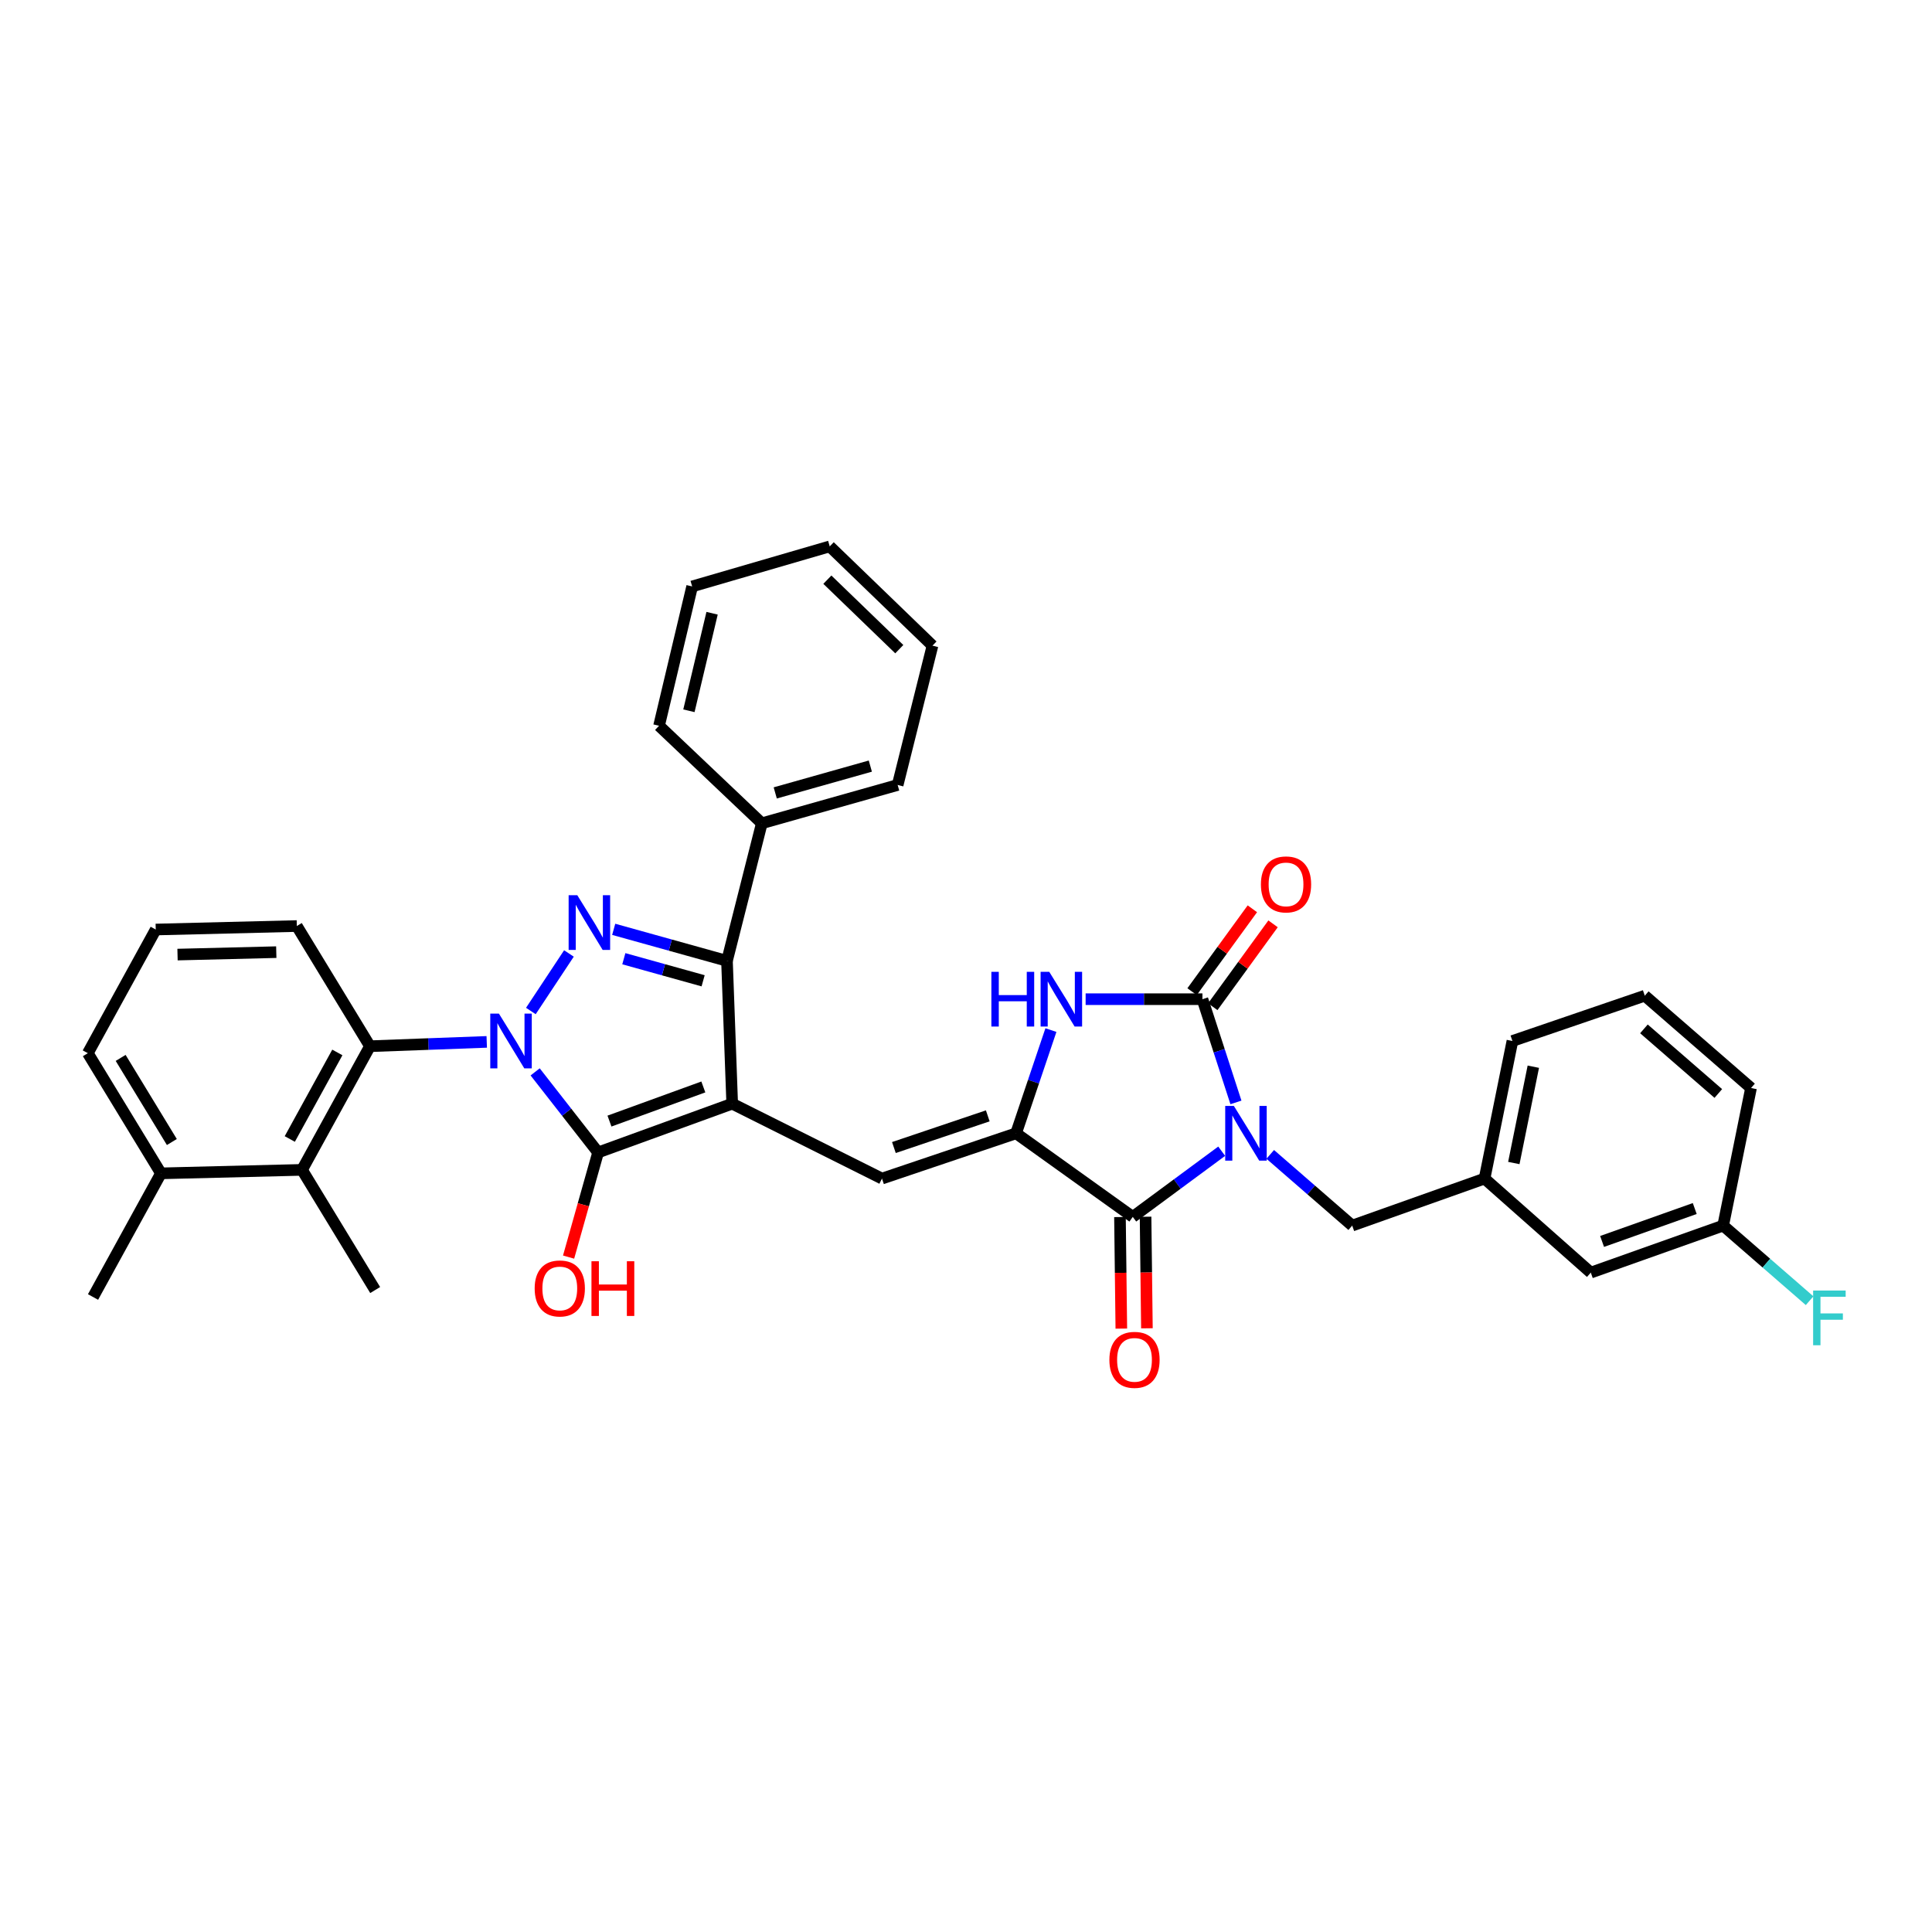 <?xml version='1.0' encoding='iso-8859-1'?>
<svg version='1.1' baseProfile='full'
              xmlns='http://www.w3.org/2000/svg'
                      xmlns:rdkit='http://www.rdkit.org/xml'
                      xmlns:xlink='http://www.w3.org/1999/xlink'
                  xml:space='preserve'
width='1000px' height='1000px' viewBox='0 0 1000 1000'>
<!-- END OF HEADER -->
<rect style='opacity:1.0;fill:#FFFFFF;stroke:none' width='1000' height='1000' x='0' y='0'> </rect>
<path class='bond-0' d='M 561.92,517.178 L 592.148,517.178' style='fill:none;fill-rule:evenodd;stroke:#0000FF;stroke-width:6px;stroke-linecap:butt;stroke-linejoin:miter;stroke-opacity:1' />
<path class='bond-0' d='M 592.148,517.178 L 622.376,517.178' style='fill:none;fill-rule:evenodd;stroke:#000000;stroke-width:6px;stroke-linecap:butt;stroke-linejoin:miter;stroke-opacity:1' />
<path class='bond-1' d='M 543.955,533.17 L 534.936,559.882' style='fill:none;fill-rule:evenodd;stroke:#0000FF;stroke-width:6px;stroke-linecap:butt;stroke-linejoin:miter;stroke-opacity:1' />
<path class='bond-1' d='M 534.936,559.882 L 525.917,586.593' style='fill:none;fill-rule:evenodd;stroke:#000000;stroke-width:6px;stroke-linecap:butt;stroke-linejoin:miter;stroke-opacity:1' />
<path class='bond-2' d='M 622.376,517.178 L 631.048,543.893' style='fill:none;fill-rule:evenodd;stroke:#000000;stroke-width:6px;stroke-linecap:butt;stroke-linejoin:miter;stroke-opacity:1' />
<path class='bond-2' d='M 631.048,543.893 L 639.72,570.609' style='fill:none;fill-rule:evenodd;stroke:#0000FF;stroke-width:6px;stroke-linecap:butt;stroke-linejoin:miter;stroke-opacity:1' />
<path class='bond-3' d='M 627.732,521.073 L 643.331,499.625' style='fill:none;fill-rule:evenodd;stroke:#000000;stroke-width:6px;stroke-linecap:butt;stroke-linejoin:miter;stroke-opacity:1' />
<path class='bond-3' d='M 643.331,499.625 L 658.93,478.177' style='fill:none;fill-rule:evenodd;stroke:#FF0000;stroke-width:6px;stroke-linecap:butt;stroke-linejoin:miter;stroke-opacity:1' />
<path class='bond-3' d='M 617.02,513.283 L 632.619,491.834' style='fill:none;fill-rule:evenodd;stroke:#000000;stroke-width:6px;stroke-linecap:butt;stroke-linejoin:miter;stroke-opacity:1' />
<path class='bond-3' d='M 632.619,491.834 L 648.218,470.386' style='fill:none;fill-rule:evenodd;stroke:#FF0000;stroke-width:6px;stroke-linecap:butt;stroke-linejoin:miter;stroke-opacity:1' />
<path class='bond-4' d='M 632.348,595.868 L 609.333,612.862' style='fill:none;fill-rule:evenodd;stroke:#0000FF;stroke-width:6px;stroke-linecap:butt;stroke-linejoin:miter;stroke-opacity:1' />
<path class='bond-4' d='M 609.333,612.862 L 586.318,629.856' style='fill:none;fill-rule:evenodd;stroke:#000000;stroke-width:6px;stroke-linecap:butt;stroke-linejoin:miter;stroke-opacity:1' />
<path class='bond-5' d='M 657.47,597.506 L 678.686,615.936' style='fill:none;fill-rule:evenodd;stroke:#0000FF;stroke-width:6px;stroke-linecap:butt;stroke-linejoin:miter;stroke-opacity:1' />
<path class='bond-5' d='M 678.686,615.936 L 699.901,634.367' style='fill:none;fill-rule:evenodd;stroke:#000000;stroke-width:6px;stroke-linecap:butt;stroke-linejoin:miter;stroke-opacity:1' />
<path class='bond-6' d='M 586.318,629.856 L 525.917,586.593' style='fill:none;fill-rule:evenodd;stroke:#000000;stroke-width:6px;stroke-linecap:butt;stroke-linejoin:miter;stroke-opacity:1' />
<path class='bond-7' d='M 579.696,629.936 L 580.046,658.812' style='fill:none;fill-rule:evenodd;stroke:#000000;stroke-width:6px;stroke-linecap:butt;stroke-linejoin:miter;stroke-opacity:1' />
<path class='bond-7' d='M 580.046,658.812 L 580.397,687.687' style='fill:none;fill-rule:evenodd;stroke:#FF0000;stroke-width:6px;stroke-linecap:butt;stroke-linejoin:miter;stroke-opacity:1' />
<path class='bond-7' d='M 592.941,629.775 L 593.291,658.651' style='fill:none;fill-rule:evenodd;stroke:#000000;stroke-width:6px;stroke-linecap:butt;stroke-linejoin:miter;stroke-opacity:1' />
<path class='bond-7' d='M 593.291,658.651 L 593.642,687.526' style='fill:none;fill-rule:evenodd;stroke:#FF0000;stroke-width:6px;stroke-linecap:butt;stroke-linejoin:miter;stroke-opacity:1' />
<path class='bond-8' d='M 525.917,586.593 L 456.509,610.031' style='fill:none;fill-rule:evenodd;stroke:#000000;stroke-width:6px;stroke-linecap:butt;stroke-linejoin:miter;stroke-opacity:1' />
<path class='bond-8' d='M 511.268,577.559 L 462.683,593.966' style='fill:none;fill-rule:evenodd;stroke:#000000;stroke-width:6px;stroke-linecap:butt;stroke-linejoin:miter;stroke-opacity:1' />
<path class='bond-9' d='M 394.313,426.135 L 376.284,497.346' style='fill:none;fill-rule:evenodd;stroke:#000000;stroke-width:6px;stroke-linecap:butt;stroke-linejoin:miter;stroke-opacity:1' />
<path class='bond-10' d='M 394.313,426.135 L 464.626,406.303' style='fill:none;fill-rule:evenodd;stroke:#000000;stroke-width:6px;stroke-linecap:butt;stroke-linejoin:miter;stroke-opacity:1' />
<path class='bond-10' d='M 401.264,410.412 L 450.483,396.529' style='fill:none;fill-rule:evenodd;stroke:#000000;stroke-width:6px;stroke-linecap:butt;stroke-linejoin:miter;stroke-opacity:1' />
<path class='bond-11' d='M 394.313,426.135 L 341.123,375.654' style='fill:none;fill-rule:evenodd;stroke:#000000;stroke-width:6px;stroke-linecap:butt;stroke-linejoin:miter;stroke-opacity:1' />
<path class='bond-12' d='M 456.509,610.031 L 378.984,571.265' style='fill:none;fill-rule:evenodd;stroke:#000000;stroke-width:6px;stroke-linecap:butt;stroke-linejoin:miter;stroke-opacity:1' />
<path class='bond-13' d='M 309.576,596.506 L 378.984,571.265' style='fill:none;fill-rule:evenodd;stroke:#000000;stroke-width:6px;stroke-linecap:butt;stroke-linejoin:miter;stroke-opacity:1' />
<path class='bond-13' d='M 315.461,580.271 L 364.046,562.603' style='fill:none;fill-rule:evenodd;stroke:#000000;stroke-width:6px;stroke-linecap:butt;stroke-linejoin:miter;stroke-opacity:1' />
<path class='bond-14' d='M 309.576,596.506 L 293.286,575.654' style='fill:none;fill-rule:evenodd;stroke:#000000;stroke-width:6px;stroke-linecap:butt;stroke-linejoin:miter;stroke-opacity:1' />
<path class='bond-14' d='M 293.286,575.654 L 276.996,554.803' style='fill:none;fill-rule:evenodd;stroke:#0000FF;stroke-width:6px;stroke-linecap:butt;stroke-linejoin:miter;stroke-opacity:1' />
<path class='bond-15' d='M 309.576,596.506 L 301.937,623.589' style='fill:none;fill-rule:evenodd;stroke:#000000;stroke-width:6px;stroke-linecap:butt;stroke-linejoin:miter;stroke-opacity:1' />
<path class='bond-15' d='M 301.937,623.589 L 294.298,650.673' style='fill:none;fill-rule:evenodd;stroke:#FF0000;stroke-width:6px;stroke-linecap:butt;stroke-linejoin:miter;stroke-opacity:1' />
<path class='bond-16' d='M 378.984,571.265 L 376.284,497.346' style='fill:none;fill-rule:evenodd;stroke:#000000;stroke-width:6px;stroke-linecap:butt;stroke-linejoin:miter;stroke-opacity:1' />
<path class='bond-17' d='M 376.284,497.346 L 346.969,489.183' style='fill:none;fill-rule:evenodd;stroke:#000000;stroke-width:6px;stroke-linecap:butt;stroke-linejoin:miter;stroke-opacity:1' />
<path class='bond-17' d='M 346.969,489.183 L 317.653,481.02' style='fill:none;fill-rule:evenodd;stroke:#0000FF;stroke-width:6px;stroke-linecap:butt;stroke-linejoin:miter;stroke-opacity:1' />
<path class='bond-17' d='M 363.936,507.657 L 343.415,501.943' style='fill:none;fill-rule:evenodd;stroke:#000000;stroke-width:6px;stroke-linecap:butt;stroke-linejoin:miter;stroke-opacity:1' />
<path class='bond-17' d='M 343.415,501.943 L 322.895,496.229' style='fill:none;fill-rule:evenodd;stroke:#0000FF;stroke-width:6px;stroke-linecap:butt;stroke-linejoin:miter;stroke-opacity:1' />
<path class='bond-18' d='M 294.48,493.512 L 274.772,523.295' style='fill:none;fill-rule:evenodd;stroke:#0000FF;stroke-width:6px;stroke-linecap:butt;stroke-linejoin:miter;stroke-opacity:1' />
<path class='bond-19' d='M 251.937,539.279 L 221.713,540.4' style='fill:none;fill-rule:evenodd;stroke:#0000FF;stroke-width:6px;stroke-linecap:butt;stroke-linejoin:miter;stroke-opacity:1' />
<path class='bond-19' d='M 221.713,540.4 L 191.49,541.521' style='fill:none;fill-rule:evenodd;stroke:#000000;stroke-width:6px;stroke-linecap:butt;stroke-linejoin:miter;stroke-opacity:1' />
<path class='bond-20' d='M 156.329,605.52 L 191.49,541.521' style='fill:none;fill-rule:evenodd;stroke:#000000;stroke-width:6px;stroke-linecap:butt;stroke-linejoin:miter;stroke-opacity:1' />
<path class='bond-20' d='M 149.994,589.542 L 174.606,544.743' style='fill:none;fill-rule:evenodd;stroke:#000000;stroke-width:6px;stroke-linecap:butt;stroke-linejoin:miter;stroke-opacity:1' />
<path class='bond-21' d='M 156.329,605.52 L 83.316,607.323' style='fill:none;fill-rule:evenodd;stroke:#000000;stroke-width:6px;stroke-linecap:butt;stroke-linejoin:miter;stroke-opacity:1' />
<path class='bond-22' d='M 156.329,605.52 L 194.19,667.717' style='fill:none;fill-rule:evenodd;stroke:#000000;stroke-width:6px;stroke-linecap:butt;stroke-linejoin:miter;stroke-opacity:1' />
<path class='bond-23' d='M 823.396,658.702 L 891.907,634.367' style='fill:none;fill-rule:evenodd;stroke:#000000;stroke-width:6px;stroke-linecap:butt;stroke-linejoin:miter;stroke-opacity:1' />
<path class='bond-23' d='M 829.239,642.57 L 877.196,625.535' style='fill:none;fill-rule:evenodd;stroke:#000000;stroke-width:6px;stroke-linecap:butt;stroke-linejoin:miter;stroke-opacity:1' />
<path class='bond-24' d='M 823.396,658.702 L 768.404,610.031' style='fill:none;fill-rule:evenodd;stroke:#000000;stroke-width:6px;stroke-linecap:butt;stroke-linejoin:miter;stroke-opacity:1' />
<path class='bond-25' d='M 891.907,634.367 L 914.279,653.804' style='fill:none;fill-rule:evenodd;stroke:#000000;stroke-width:6px;stroke-linecap:butt;stroke-linejoin:miter;stroke-opacity:1' />
<path class='bond-25' d='M 914.279,653.804 L 936.65,673.242' style='fill:none;fill-rule:evenodd;stroke:#33CCCC;stroke-width:6px;stroke-linecap:butt;stroke-linejoin:miter;stroke-opacity:1' />
<path class='bond-26' d='M 891.907,634.367 L 906.33,563.156' style='fill:none;fill-rule:evenodd;stroke:#000000;stroke-width:6px;stroke-linecap:butt;stroke-linejoin:miter;stroke-opacity:1' />
<path class='bond-27' d='M 768.404,610.031 L 699.901,634.367' style='fill:none;fill-rule:evenodd;stroke:#000000;stroke-width:6px;stroke-linecap:butt;stroke-linejoin:miter;stroke-opacity:1' />
<path class='bond-28' d='M 768.404,610.031 L 782.827,538.813' style='fill:none;fill-rule:evenodd;stroke:#000000;stroke-width:6px;stroke-linecap:butt;stroke-linejoin:miter;stroke-opacity:1' />
<path class='bond-28' d='M 783.55,601.978 L 793.646,552.125' style='fill:none;fill-rule:evenodd;stroke:#000000;stroke-width:6px;stroke-linecap:butt;stroke-linejoin:miter;stroke-opacity:1' />
<path class='bond-29' d='M 851.338,515.375 L 906.33,563.156' style='fill:none;fill-rule:evenodd;stroke:#000000;stroke-width:6px;stroke-linecap:butt;stroke-linejoin:miter;stroke-opacity:1' />
<path class='bond-29' d='M 850.899,532.541 L 889.393,565.987' style='fill:none;fill-rule:evenodd;stroke:#000000;stroke-width:6px;stroke-linecap:butt;stroke-linejoin:miter;stroke-opacity:1' />
<path class='bond-30' d='M 851.338,515.375 L 782.827,538.813' style='fill:none;fill-rule:evenodd;stroke:#000000;stroke-width:6px;stroke-linecap:butt;stroke-linejoin:miter;stroke-opacity:1' />
<path class='bond-31' d='M 191.49,541.521 L 153.629,479.317' style='fill:none;fill-rule:evenodd;stroke:#000000;stroke-width:6px;stroke-linecap:butt;stroke-linejoin:miter;stroke-opacity:1' />
<path class='bond-32' d='M 83.316,607.323 L 45.455,545.127' style='fill:none;fill-rule:evenodd;stroke:#000000;stroke-width:6px;stroke-linecap:butt;stroke-linejoin:miter;stroke-opacity:1' />
<path class='bond-32' d='M 88.951,591.106 L 62.448,547.569' style='fill:none;fill-rule:evenodd;stroke:#000000;stroke-width:6px;stroke-linecap:butt;stroke-linejoin:miter;stroke-opacity:1' />
<path class='bond-33' d='M 83.316,607.323 L 48.155,671.323' style='fill:none;fill-rule:evenodd;stroke:#000000;stroke-width:6px;stroke-linecap:butt;stroke-linejoin:miter;stroke-opacity:1' />
<path class='bond-34' d='M 80.608,481.12 L 45.455,545.127' style='fill:none;fill-rule:evenodd;stroke:#000000;stroke-width:6px;stroke-linecap:butt;stroke-linejoin:miter;stroke-opacity:1' />
<path class='bond-35' d='M 80.608,481.12 L 153.629,479.317' style='fill:none;fill-rule:evenodd;stroke:#000000;stroke-width:6px;stroke-linecap:butt;stroke-linejoin:miter;stroke-opacity:1' />
<path class='bond-35' d='M 91.888,494.091 L 143.002,492.829' style='fill:none;fill-rule:evenodd;stroke:#000000;stroke-width:6px;stroke-linecap:butt;stroke-linejoin:miter;stroke-opacity:1' />
<path class='bond-36' d='M 464.626,406.303 L 482.655,334.187' style='fill:none;fill-rule:evenodd;stroke:#000000;stroke-width:6px;stroke-linecap:butt;stroke-linejoin:miter;stroke-opacity:1' />
<path class='bond-37' d='M 482.655,334.187 L 429.466,282.808' style='fill:none;fill-rule:evenodd;stroke:#000000;stroke-width:6px;stroke-linecap:butt;stroke-linejoin:miter;stroke-opacity:1' />
<path class='bond-37' d='M 465.474,336.007 L 428.241,300.042' style='fill:none;fill-rule:evenodd;stroke:#000000;stroke-width:6px;stroke-linecap:butt;stroke-linejoin:miter;stroke-opacity:1' />
<path class='bond-38' d='M 429.466,282.808 L 358.255,303.538' style='fill:none;fill-rule:evenodd;stroke:#000000;stroke-width:6px;stroke-linecap:butt;stroke-linejoin:miter;stroke-opacity:1' />
<path class='bond-39' d='M 358.255,303.538 L 341.123,375.654' style='fill:none;fill-rule:evenodd;stroke:#000000;stroke-width:6px;stroke-linecap:butt;stroke-linejoin:miter;stroke-opacity:1' />
<path class='bond-39' d='M 368.572,317.416 L 356.58,367.898' style='fill:none;fill-rule:evenodd;stroke:#000000;stroke-width:6px;stroke-linecap:butt;stroke-linejoin:miter;stroke-opacity:1' />
<path  class='atom-0' d='M 513.135 503.018
L 516.975 503.018
L 516.975 515.058
L 531.455 515.058
L 531.455 503.018
L 535.295 503.018
L 535.295 531.338
L 531.455 531.338
L 531.455 518.258
L 516.975 518.258
L 516.975 531.338
L 513.135 531.338
L 513.135 503.018
' fill='#0000FF'/>
<path  class='atom-0' d='M 543.095 503.018
L 552.375 518.018
Q 553.295 519.498, 554.775 522.178
Q 556.255 524.858, 556.335 525.018
L 556.335 503.018
L 560.095 503.018
L 560.095 531.338
L 556.215 531.338
L 546.255 514.938
Q 545.095 513.018, 543.855 510.818
Q 542.655 508.618, 542.295 507.938
L 542.295 531.338
L 538.615 531.338
L 538.615 503.018
L 543.095 503.018
' fill='#0000FF'/>
<path  class='atom-2' d='M 638.649 572.433
L 647.929 587.433
Q 648.849 588.913, 650.329 591.593
Q 651.809 594.273, 651.889 594.433
L 651.889 572.433
L 655.649 572.433
L 655.649 600.753
L 651.769 600.753
L 641.809 584.353
Q 640.649 582.433, 639.409 580.233
Q 638.209 578.033, 637.849 577.353
L 637.849 600.753
L 634.169 600.753
L 634.169 572.433
L 638.649 572.433
' fill='#0000FF'/>
<path  class='atom-5' d='M 574.216 703.855
Q 574.216 697.055, 577.576 693.255
Q 580.936 689.455, 587.216 689.455
Q 593.496 689.455, 596.856 693.255
Q 600.216 697.055, 600.216 703.855
Q 600.216 710.735, 596.816 714.655
Q 593.416 718.535, 587.216 718.535
Q 580.976 718.535, 577.576 714.655
Q 574.216 710.775, 574.216 703.855
M 587.216 715.335
Q 591.536 715.335, 593.856 712.455
Q 596.216 709.535, 596.216 703.855
Q 596.216 698.295, 593.856 695.495
Q 591.536 692.655, 587.216 692.655
Q 582.896 692.655, 580.536 695.455
Q 578.216 698.255, 578.216 703.855
Q 578.216 709.575, 580.536 712.455
Q 582.896 715.335, 587.216 715.335
' fill='#FF0000'/>
<path  class='atom-6' d='M 652.646 457.762
Q 652.646 450.962, 656.006 447.162
Q 659.366 443.362, 665.646 443.362
Q 671.926 443.362, 675.286 447.162
Q 678.646 450.962, 678.646 457.762
Q 678.646 464.642, 675.246 468.562
Q 671.846 472.442, 665.646 472.442
Q 659.406 472.442, 656.006 468.562
Q 652.646 464.682, 652.646 457.762
M 665.646 469.242
Q 669.966 469.242, 672.286 466.362
Q 674.646 463.442, 674.646 457.762
Q 674.646 452.202, 672.286 449.402
Q 669.966 446.562, 665.646 446.562
Q 661.326 446.562, 658.966 449.362
Q 656.646 452.162, 656.646 457.762
Q 656.646 463.482, 658.966 466.362
Q 661.326 469.242, 665.646 469.242
' fill='#FF0000'/>
<path  class='atom-12' d='M 298.805 463.354
L 308.085 478.354
Q 309.005 479.834, 310.485 482.514
Q 311.965 485.194, 312.045 485.354
L 312.045 463.354
L 315.805 463.354
L 315.805 491.674
L 311.925 491.674
L 301.965 475.274
Q 300.805 473.354, 299.565 471.154
Q 298.365 468.954, 298.005 468.274
L 298.005 491.674
L 294.325 491.674
L 294.325 463.354
L 298.805 463.354
' fill='#0000FF'/>
<path  class='atom-13' d='M 258.244 524.653
L 267.524 539.653
Q 268.444 541.133, 269.924 543.813
Q 271.404 546.493, 271.484 546.653
L 271.484 524.653
L 275.244 524.653
L 275.244 552.973
L 271.364 552.973
L 261.404 536.573
Q 260.244 534.653, 259.004 532.453
Q 257.804 530.253, 257.444 529.573
L 257.444 552.973
L 253.764 552.973
L 253.764 524.653
L 258.244 524.653
' fill='#0000FF'/>
<path  class='atom-14' d='M 276.744 666.899
Q 276.744 660.099, 280.104 656.299
Q 283.464 652.499, 289.744 652.499
Q 296.024 652.499, 299.384 656.299
Q 302.744 660.099, 302.744 666.899
Q 302.744 673.779, 299.344 677.699
Q 295.944 681.579, 289.744 681.579
Q 283.504 681.579, 280.104 677.699
Q 276.744 673.819, 276.744 666.899
M 289.744 678.379
Q 294.064 678.379, 296.384 675.499
Q 298.744 672.579, 298.744 666.899
Q 298.744 661.339, 296.384 658.539
Q 294.064 655.699, 289.744 655.699
Q 285.424 655.699, 283.064 658.499
Q 280.744 661.299, 280.744 666.899
Q 280.744 672.619, 283.064 675.499
Q 285.424 678.379, 289.744 678.379
' fill='#FF0000'/>
<path  class='atom-14' d='M 306.144 652.819
L 309.984 652.819
L 309.984 664.859
L 324.464 664.859
L 324.464 652.819
L 328.304 652.819
L 328.304 681.139
L 324.464 681.139
L 324.464 668.059
L 309.984 668.059
L 309.984 681.139
L 306.144 681.139
L 306.144 652.819
' fill='#FF0000'/>
<path  class='atom-18' d='M 938.471 667.98
L 955.311 667.98
L 955.311 671.22
L 942.271 671.22
L 942.271 679.82
L 953.871 679.82
L 953.871 683.1
L 942.271 683.1
L 942.271 696.3
L 938.471 696.3
L 938.471 667.98
' fill='#33CCCC'/>
</svg>
